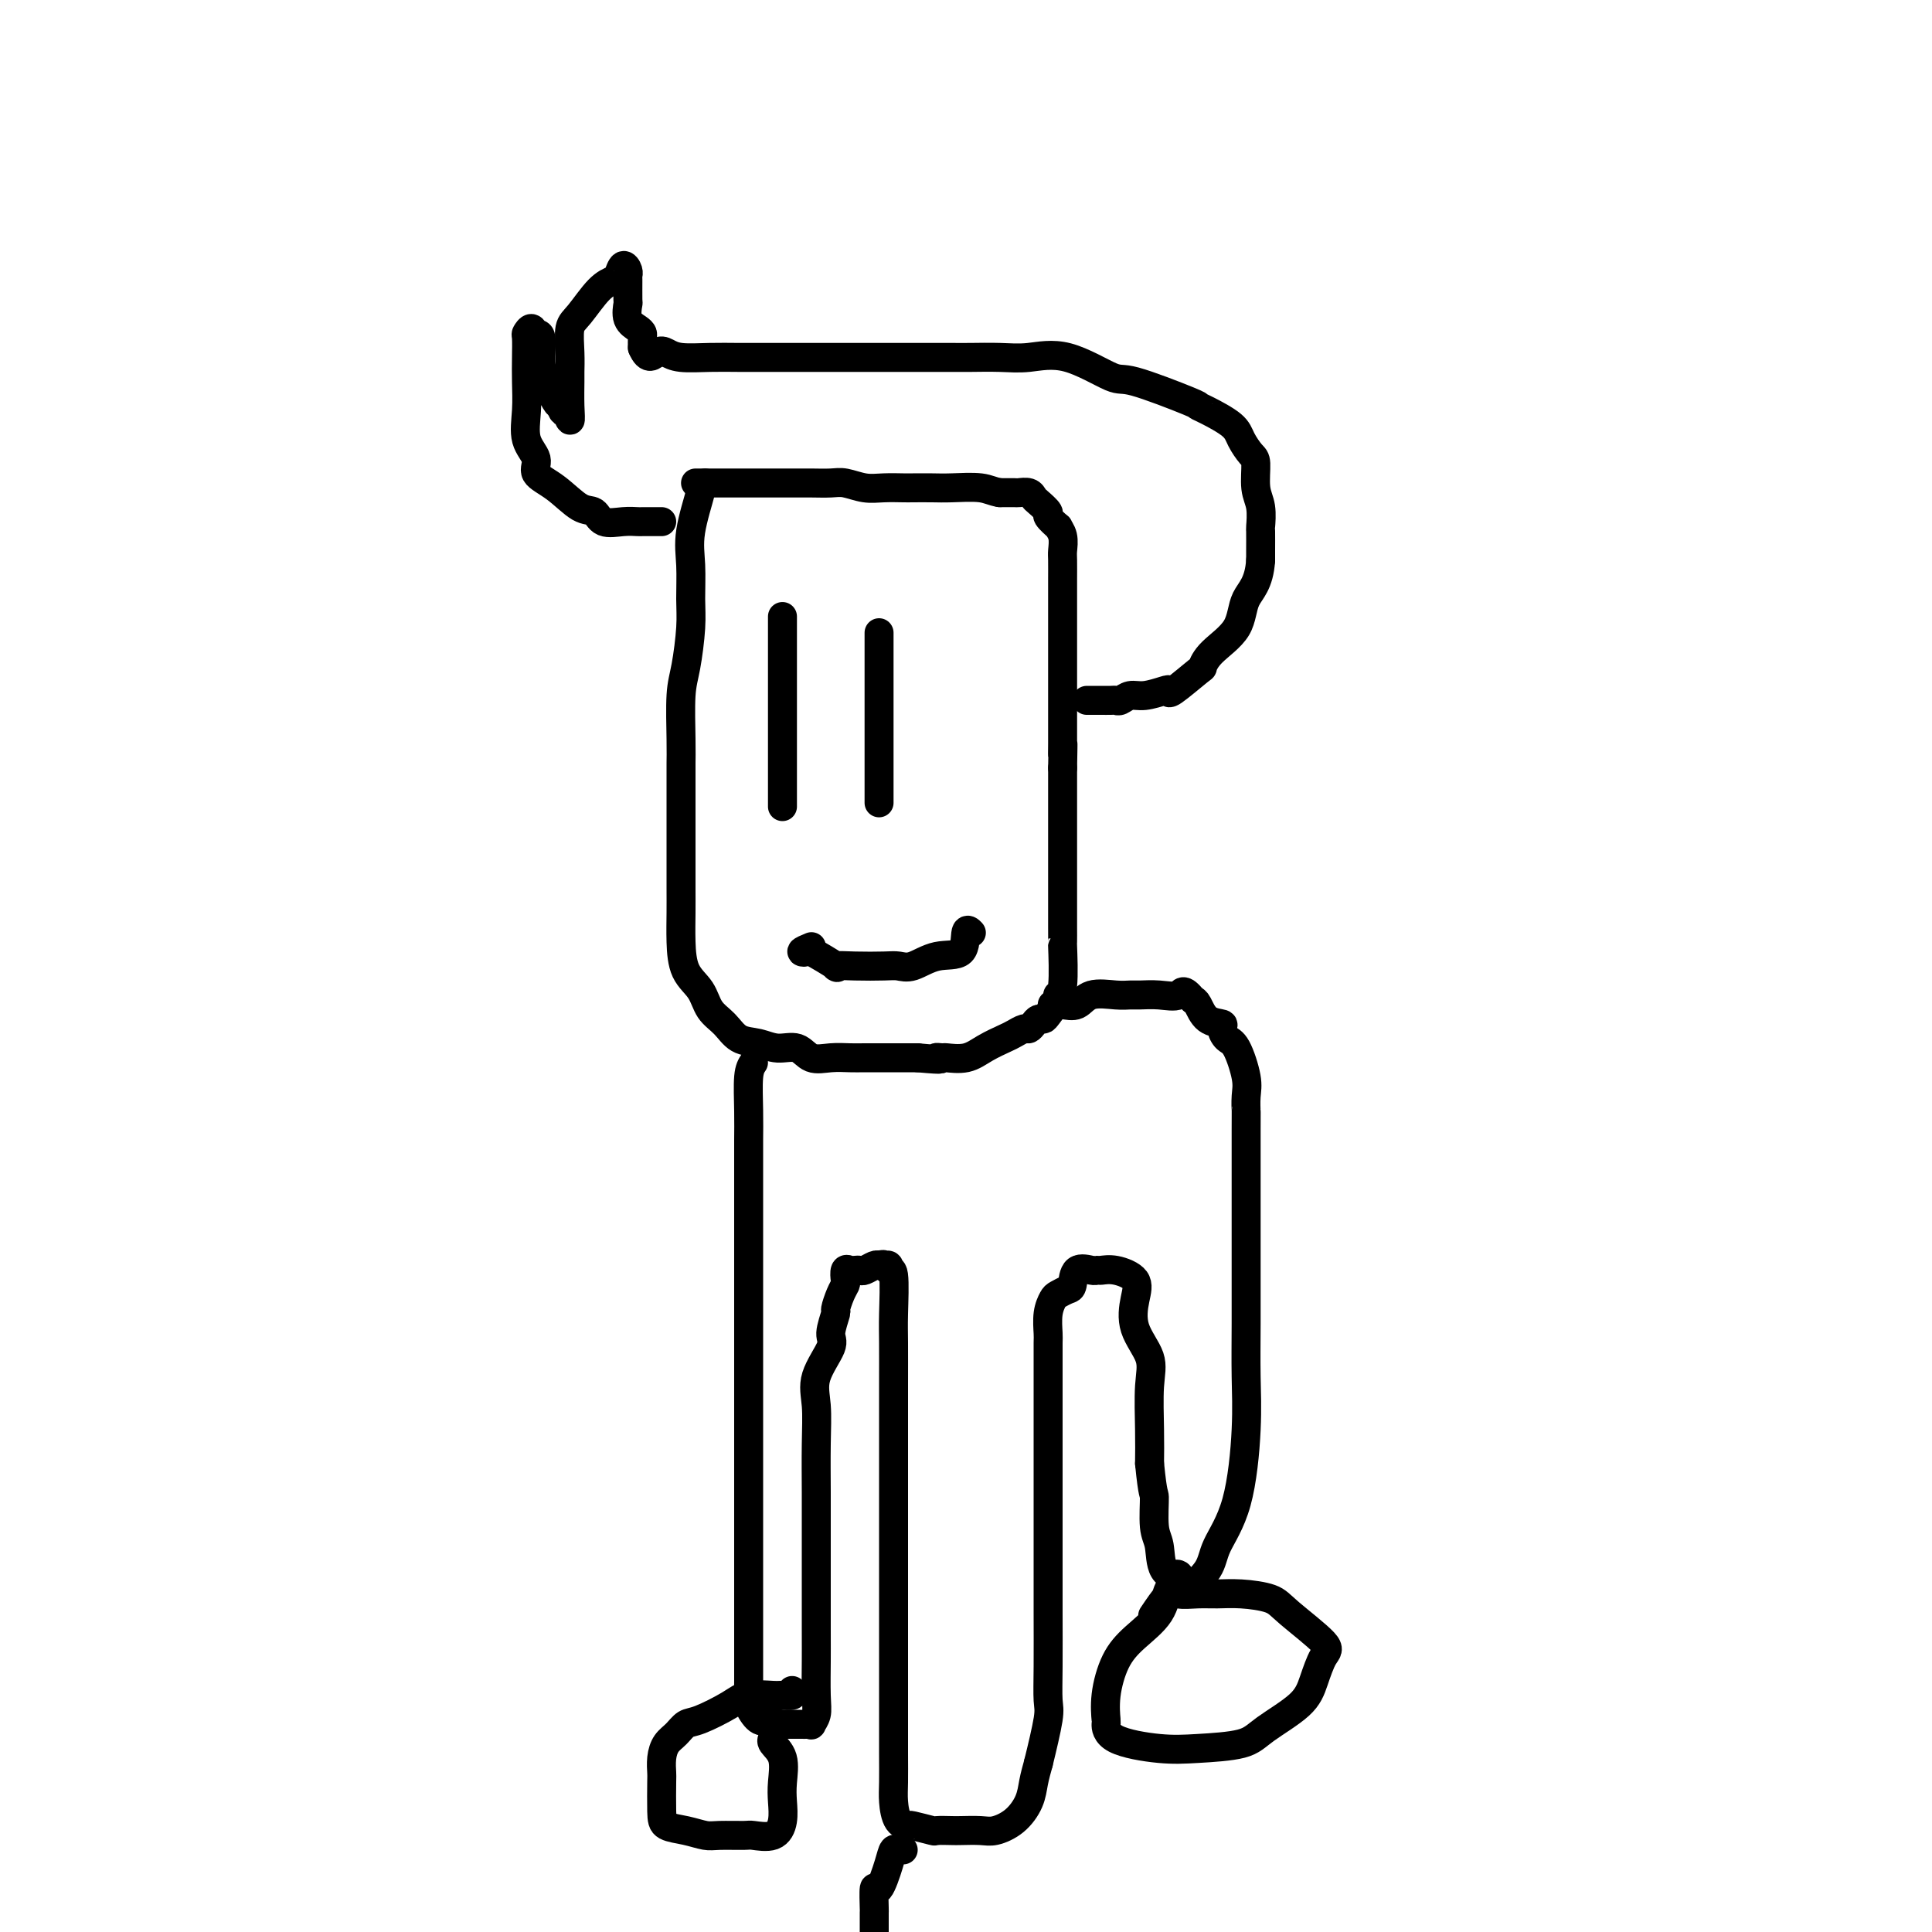 <svg viewBox='0 0 400 400' version='1.1' xmlns='http://www.w3.org/2000/svg' xmlns:xlink='http://www.w3.org/1999/xlink'><g fill='none' stroke='#000000' stroke-width='6' stroke-linecap='round' stroke-linejoin='round'><path d='M146,100c-0.483,0.508 -0.967,1.016 -1,1c-0.033,-0.016 0.384,-0.557 0,1c-0.384,1.557 -1.570,5.210 -2,8c-0.430,2.790 -0.105,4.716 0,7c0.105,2.284 -0.010,4.924 0,7c0.010,2.076 0.146,3.586 0,6c-0.146,2.414 -0.575,5.732 -1,8c-0.425,2.268 -0.846,3.487 -1,6c-0.154,2.513 -0.041,6.319 0,9c0.041,2.681 0.011,4.236 0,5c-0.011,0.764 -0.003,0.737 0,3c0.003,2.263 0.000,6.816 0,10c-0.000,3.184 0.001,4.998 0,7c-0.001,2.002 -0.004,4.190 0,6c0.004,1.810 0.017,3.240 0,5c-0.017,1.760 -0.062,3.849 0,6c0.062,2.151 0.231,4.363 1,6c0.769,1.637 2.137,2.700 3,4c0.863,1.300 1.220,2.836 2,4c0.780,1.164 1.984,1.956 3,3c1.016,1.044 1.846,2.340 3,3c1.154,0.660 2.632,0.685 4,1c1.368,0.315 2.624,0.922 4,1c1.376,0.078 2.870,-0.371 4,0c1.130,0.371 1.895,1.564 3,2c1.105,0.436 2.549,0.117 4,0c1.451,-0.117 2.908,-0.031 4,0c1.092,0.031 1.818,0.008 3,0c1.182,-0.008 2.818,-0.002 4,0c1.182,0.002 1.909,0.001 3,0c1.091,-0.001 2.545,-0.000 4,0'/><path d='M190,219c6.572,0.617 4.501,0.160 4,0c-0.501,-0.160 0.569,-0.021 1,0c0.431,0.021 0.223,-0.074 1,0c0.777,0.074 2.541,0.317 4,0c1.459,-0.317 2.615,-1.195 4,-2c1.385,-0.805 3.001,-1.539 4,-2c0.999,-0.461 1.381,-0.649 2,-1c0.619,-0.351 1.476,-0.864 2,-1c0.524,-0.136 0.717,0.106 1,0c0.283,-0.106 0.658,-0.561 1,-1c0.342,-0.439 0.651,-0.864 1,-1c0.349,-0.136 0.738,0.017 1,0c0.262,-0.017 0.396,-0.202 1,-1c0.604,-0.798 1.679,-2.207 2,-3c0.321,-0.793 -0.110,-0.969 0,-1c0.110,-0.031 0.762,0.084 1,-2c0.238,-2.084 0.064,-6.368 0,-8c-0.064,-1.632 -0.017,-0.613 0,-1c0.017,-0.387 0.005,-2.181 0,-3c-0.005,-0.819 -0.001,-0.662 0,-2c0.001,-1.338 0.000,-4.169 0,-6c-0.000,-1.831 -0.000,-2.662 0,-4c0.000,-1.338 0.000,-3.183 0,-4c-0.000,-0.817 -0.000,-0.606 0,-1c0.000,-0.394 0.000,-1.393 0,-3c-0.000,-1.607 -0.000,-3.823 0,-5c0.000,-1.177 0.000,-1.317 0,-2c-0.000,-0.683 -0.000,-1.909 0,-3c0.000,-1.091 0.000,-2.045 0,-3'/><path d='M220,159c0.155,-8.044 0.041,-4.153 0,-3c-0.041,1.153 -0.011,-0.432 0,-2c0.011,-1.568 0.003,-3.121 0,-4c-0.003,-0.879 -0.001,-1.085 0,-2c0.001,-0.915 0.000,-2.539 0,-3c-0.000,-0.461 -0.000,0.239 0,0c0.000,-0.239 0.000,-1.419 0,-2c-0.000,-0.581 -0.000,-0.565 0,-1c0.000,-0.435 0.000,-1.322 0,-2c-0.000,-0.678 0.000,-1.148 0,-2c-0.000,-0.852 -0.000,-2.087 0,-3c0.000,-0.913 0.000,-1.504 0,-2c-0.000,-0.496 -0.000,-0.897 0,-2c0.000,-1.103 0.000,-2.908 0,-4c-0.000,-1.092 -0.000,-1.471 0,-2c0.000,-0.529 0.001,-1.209 0,-2c-0.001,-0.791 -0.005,-1.694 0,-3c0.005,-1.306 0.017,-3.013 0,-4c-0.017,-0.987 -0.065,-1.252 0,-2c0.065,-0.748 0.244,-1.978 0,-3c-0.244,-1.022 -0.909,-1.836 -1,-2c-0.091,-0.164 0.393,0.321 0,0c-0.393,-0.321 -1.662,-1.449 -2,-2c-0.338,-0.551 0.256,-0.526 0,-1c-0.256,-0.474 -1.363,-1.448 -2,-2c-0.637,-0.552 -0.806,-0.684 -1,-1c-0.194,-0.316 -0.413,-0.817 -1,-1c-0.587,-0.183 -1.543,-0.049 -2,0c-0.457,0.049 -0.416,0.014 -1,0c-0.584,-0.014 -1.792,-0.007 -3,0'/><path d='M207,102c-1.519,-0.226 -2.317,-0.793 -4,-1c-1.683,-0.207 -4.253,-0.056 -6,0c-1.747,0.056 -2.672,0.016 -4,0c-1.328,-0.016 -3.059,-0.008 -4,0c-0.941,0.008 -1.094,0.016 -2,0c-0.906,-0.016 -2.567,-0.057 -4,0c-1.433,0.057 -2.638,0.211 -4,0c-1.362,-0.211 -2.881,-0.789 -4,-1c-1.119,-0.211 -1.838,-0.057 -3,0c-1.162,0.057 -2.769,0.015 -4,0c-1.231,-0.015 -2.087,-0.004 -3,0c-0.913,0.004 -1.881,0.001 -3,0c-1.119,-0.001 -2.387,-0.000 -4,0c-1.613,0.000 -3.571,0.000 -5,0c-1.429,-0.000 -2.331,-0.000 -3,0c-0.669,0.000 -1.107,0.000 -2,0c-0.893,-0.000 -2.240,-0.000 -3,0c-0.760,0.000 -0.931,0.000 -1,0c-0.069,-0.000 -0.034,-0.000 0,0'/><path d='M162,128c0.000,-0.421 0.000,-0.843 0,1c0.000,1.843 0.000,5.950 0,9c0.000,3.050 0.000,5.041 0,7c0.000,1.959 0.000,3.884 0,7c0.000,3.116 0.000,7.423 0,10c0.000,2.577 0.000,3.425 0,4c0.000,0.575 0.000,0.879 0,1c0.000,0.121 0.000,0.061 0,0'/><path d='M182,131c0.000,0.565 0.000,1.129 0,1c0.000,-0.129 0.000,-0.952 0,1c0.000,1.952 0.000,6.678 0,10c0.000,3.322 0.000,5.241 0,6c0.000,0.759 -0.000,0.359 0,2c0.000,1.641 0.000,5.323 0,7c0.000,1.677 0.000,1.350 0,2c0.000,0.650 0.000,2.277 0,3c0.000,0.723 0.000,0.541 0,1c0.000,0.459 0.000,1.560 0,2c0.000,0.440 0.000,0.220 0,0'/><path d='M168,196c-0.970,0.398 -1.941,0.797 -2,1c-0.059,0.203 0.793,0.212 1,0c0.207,-0.212 -0.229,-0.645 1,0c1.229,0.645 4.125,2.368 5,3c0.875,0.632 -0.269,0.171 0,0c0.269,-0.171 1.953,-0.054 4,0c2.047,0.054 4.458,0.043 6,0c1.542,-0.043 2.216,-0.118 3,0c0.784,0.118 1.678,0.428 3,0c1.322,-0.428 3.073,-1.592 5,-2c1.927,-0.408 4.032,-0.058 5,-1c0.968,-0.942 0.799,-3.177 1,-4c0.201,-0.823 0.772,-0.235 1,0c0.228,0.235 0.114,0.118 0,0'/><path d='M137,108c-0.759,-0.000 -1.517,-0.001 -2,0c-0.483,0.001 -0.689,0.002 -1,0c-0.311,-0.002 -0.726,-0.008 -1,0c-0.274,0.008 -0.406,0.030 -1,0c-0.594,-0.030 -1.648,-0.112 -3,0c-1.352,0.112 -3.001,0.417 -4,0c-0.999,-0.417 -1.348,-1.556 -2,-2c-0.652,-0.444 -1.608,-0.192 -3,-1c-1.392,-0.808 -3.220,-2.675 -5,-4c-1.780,-1.325 -3.510,-2.107 -4,-3c-0.490,-0.893 0.261,-1.897 0,-3c-0.261,-1.103 -1.534,-2.306 -2,-4c-0.466,-1.694 -0.126,-3.878 0,-6c0.126,-2.122 0.037,-4.181 0,-6c-0.037,-1.819 -0.021,-3.398 0,-5c0.021,-1.602 0.048,-3.229 0,-4c-0.048,-0.771 -0.171,-0.688 0,-1c0.171,-0.312 0.636,-1.018 1,-1c0.364,0.018 0.626,0.761 1,1c0.374,0.239 0.860,-0.027 1,1c0.140,1.027 -0.066,3.348 0,5c0.066,1.652 0.402,2.637 1,4c0.598,1.363 1.456,3.104 2,4c0.544,0.896 0.772,0.948 1,1'/><path d='M116,84c0.785,2.242 0.746,0.849 1,1c0.254,0.151 0.800,1.848 1,2c0.200,0.152 0.052,-1.240 0,-3c-0.052,-1.760 -0.010,-3.886 0,-5c0.010,-1.114 -0.013,-1.215 0,-2c0.013,-0.785 0.063,-2.252 0,-4c-0.063,-1.748 -0.238,-3.776 0,-5c0.238,-1.224 0.890,-1.643 2,-3c1.110,-1.357 2.680,-3.653 4,-5c1.320,-1.347 2.392,-1.744 3,-2c0.608,-0.256 0.751,-0.370 1,-1c0.249,-0.630 0.602,-1.776 1,-2c0.398,-0.224 0.839,0.473 1,1c0.161,0.527 0.041,0.883 0,1c-0.041,0.117 -0.005,-0.004 0,1c0.005,1.004 -0.023,3.134 0,4c0.023,0.866 0.097,0.469 0,1c-0.097,0.531 -0.366,1.990 0,3c0.366,1.010 1.366,1.570 2,2c0.634,0.430 0.901,0.731 1,1c0.099,0.269 0.028,0.505 0,1c-0.028,0.495 -0.014,1.247 0,2'/><path d='M133,72c1.205,2.873 2.217,1.554 3,1c0.783,-0.554 1.337,-0.345 2,0c0.663,0.345 1.436,0.824 3,1c1.564,0.176 3.919,0.047 6,0c2.081,-0.047 3.887,-0.013 6,0c2.113,0.013 4.532,0.003 7,0c2.468,-0.003 4.985,-0.001 8,0c3.015,0.001 6.526,0.000 9,0c2.474,-0.000 3.909,0.000 6,0c2.091,-0.000 4.837,-0.000 6,0c1.163,0.000 0.741,0.001 2,0c1.259,-0.001 4.198,-0.004 6,0c1.802,0.004 2.469,0.016 4,0c1.531,-0.016 3.928,-0.061 6,0c2.072,0.061 3.821,0.227 6,0c2.179,-0.227 4.790,-0.846 8,0c3.210,0.846 7.021,3.156 9,4c1.979,0.844 2.127,0.221 5,1c2.873,0.779 8.471,2.960 11,4c2.529,1.040 1.991,0.941 2,1c0.009,0.059 0.567,0.278 2,1c1.433,0.722 3.742,1.947 5,3c1.258,1.053 1.465,1.936 2,3c0.535,1.064 1.397,2.311 2,3c0.603,0.689 0.946,0.822 1,2c0.054,1.178 -0.182,3.401 0,5c0.182,1.599 0.781,2.575 1,4c0.219,1.425 0.059,3.299 0,4c-0.059,0.701 -0.016,0.227 0,1c0.016,0.773 0.005,2.792 0,4c-0.005,1.208 -0.002,1.604 0,2'/><path d='M261,116c-0.321,4.919 -2.123,6.218 -3,8c-0.877,1.782 -0.827,4.048 -2,6c-1.173,1.952 -3.568,3.591 -5,5c-1.432,1.409 -1.901,2.587 -2,3c-0.099,0.413 0.171,0.062 -1,1c-1.171,0.938 -3.784,3.164 -5,4c-1.216,0.836 -1.036,0.280 -1,0c0.036,-0.280 -0.070,-0.285 -1,0c-0.930,0.285 -2.682,0.861 -4,1c-1.318,0.139 -2.202,-0.159 -3,0c-0.798,0.159 -1.509,0.775 -2,1c-0.491,0.225 -0.761,0.060 -1,0c-0.239,-0.060 -0.446,-0.016 -1,0c-0.554,0.016 -1.455,0.004 -2,0c-0.545,-0.004 -0.734,-0.001 -1,0c-0.266,0.001 -0.610,0.000 -1,0c-0.390,-0.000 -0.826,-0.000 -1,0c-0.174,0.000 -0.087,0.000 0,0'/><path d='M156,220c-0.423,0.627 -0.845,1.253 -1,3c-0.155,1.747 -0.041,4.614 0,7c0.041,2.386 0.011,4.290 0,6c-0.011,1.710 -0.003,3.226 0,6c0.003,2.774 0.001,6.804 0,10c-0.001,3.196 -0.000,5.556 0,9c0.000,3.444 0.000,7.970 0,11c-0.000,3.030 -0.000,4.564 0,9c0.000,4.436 0.000,11.774 0,16c-0.000,4.226 0.000,5.338 0,8c-0.000,2.662 -0.000,6.872 0,10c0.000,3.128 0.000,5.173 0,8c-0.000,2.827 -0.000,6.435 0,9c0.000,2.565 0.000,4.087 0,6c-0.000,1.913 -0.002,4.216 0,6c0.002,1.784 0.006,3.050 0,4c-0.006,0.950 -0.024,1.586 0,2c0.024,0.414 0.089,0.606 0,1c-0.089,0.394 -0.332,0.991 0,2c0.332,1.009 1.238,2.431 2,3c0.762,0.569 1.381,0.284 2,0'/><path d='M159,356c1.494,1.000 3.227,1.000 4,1c0.773,0.000 0.584,0.001 1,0c0.416,-0.001 1.436,-0.006 2,0c0.564,0.006 0.673,0.021 1,0c0.327,-0.021 0.872,-0.078 1,0c0.128,0.078 -0.162,0.290 0,0c0.162,-0.290 0.775,-1.082 1,-2c0.225,-0.918 0.060,-1.963 0,-4c-0.060,-2.037 -0.016,-5.067 0,-7c0.016,-1.933 0.005,-2.771 0,-7c-0.005,-4.229 -0.005,-11.850 0,-17c0.005,-5.150 0.013,-7.827 0,-11c-0.013,-3.173 -0.047,-6.840 0,-10c0.047,-3.160 0.174,-5.814 0,-8c-0.174,-2.186 -0.650,-3.904 0,-6c0.650,-2.096 2.426,-4.571 3,-6c0.574,-1.429 -0.053,-1.812 0,-3c0.053,-1.188 0.785,-3.182 1,-4c0.215,-0.818 -0.087,-0.461 0,-1c0.087,-0.539 0.562,-1.973 1,-3c0.438,-1.027 0.838,-1.648 1,-2c0.162,-0.352 0.085,-0.434 0,-1c-0.085,-0.566 -0.178,-1.615 0,-2c0.178,-0.385 0.629,-0.107 1,0c0.371,0.107 0.663,0.042 1,0c0.337,-0.042 0.719,-0.063 1,0c0.281,0.063 0.460,0.209 1,0c0.540,-0.209 1.440,-0.774 2,-1c0.560,-0.226 0.780,-0.113 1,0'/><path d='M182,262c1.244,-0.444 0.855,-0.055 1,0c0.145,0.055 0.823,-0.226 1,0c0.177,0.226 -0.149,0.957 0,1c0.149,0.043 0.772,-0.603 1,1c0.228,1.603 0.061,5.456 0,8c-0.061,2.544 -0.016,3.781 0,6c0.016,2.219 0.004,5.421 0,9c-0.004,3.579 -0.001,7.533 0,13c0.001,5.467 0.000,12.445 0,18c-0.000,5.555 0.000,9.686 0,13c-0.000,3.314 -0.000,5.810 0,10c0.000,4.190 0.002,10.075 0,14c-0.002,3.925 -0.007,5.889 0,8c0.007,2.111 0.026,4.368 0,6c-0.026,1.632 -0.097,2.637 0,4c0.097,1.363 0.363,3.083 1,4c0.637,0.917 1.645,1.030 2,1c0.355,-0.030 0.057,-0.204 1,0c0.943,0.204 3.127,0.786 4,1c0.873,0.214 0.434,0.058 1,0c0.566,-0.058 2.136,-0.020 3,0c0.864,0.020 1.023,0.022 2,0c0.977,-0.022 2.773,-0.066 4,0c1.227,0.066 1.887,0.244 3,0c1.113,-0.244 2.680,-0.911 4,-2c1.320,-1.089 2.394,-2.601 3,-4c0.606,-1.399 0.745,-2.685 1,-4c0.255,-1.315 0.628,-2.657 1,-4'/><path d='M215,365c0.762,-3.108 1.668,-6.879 2,-9c0.332,-2.121 0.089,-2.592 0,-4c-0.089,-1.408 -0.024,-3.753 0,-7c0.024,-3.247 0.006,-7.396 0,-11c-0.006,-3.604 -0.002,-6.661 0,-10c0.002,-3.339 0.000,-6.959 0,-10c-0.000,-3.041 -0.000,-5.504 0,-8c0.000,-2.496 0.000,-5.027 0,-7c-0.000,-1.973 -0.000,-3.390 0,-5c0.000,-1.610 0.000,-3.413 0,-5c-0.000,-1.587 -0.001,-2.959 0,-4c0.001,-1.041 0.003,-1.750 0,-3c-0.003,-1.250 -0.013,-3.042 0,-4c0.013,-0.958 0.049,-1.083 0,-2c-0.049,-0.917 -0.181,-2.625 0,-4c0.181,-1.375 0.676,-2.418 1,-3c0.324,-0.582 0.475,-0.702 1,-1c0.525,-0.298 1.422,-0.774 2,-1c0.578,-0.226 0.836,-0.204 1,-1c0.164,-0.796 0.233,-2.411 1,-3c0.767,-0.589 2.231,-0.153 3,0c0.769,0.153 0.844,0.023 1,0c0.156,-0.023 0.393,0.060 1,0c0.607,-0.060 1.586,-0.264 3,0c1.414,0.264 3.265,0.996 4,2c0.735,1.004 0.355,2.279 0,4c-0.355,1.721 -0.683,3.886 0,6c0.683,2.114 2.379,4.175 3,6c0.621,1.825 0.167,3.414 0,6c-0.167,2.586 -0.048,6.167 0,9c0.048,2.833 0.024,4.916 0,7'/><path d='M238,303c0.706,7.145 0.971,6.009 1,7c0.029,0.991 -0.178,4.111 0,6c0.178,1.889 0.740,2.549 1,4c0.260,1.451 0.217,3.694 1,5c0.783,1.306 2.392,1.673 3,2c0.608,0.327 0.215,0.612 0,1c-0.215,0.388 -0.254,0.879 0,1c0.254,0.121 0.799,-0.129 1,0c0.201,0.129 0.058,0.635 1,0c0.942,-0.635 2.970,-2.412 4,-4c1.030,-1.588 1.060,-2.986 2,-5c0.940,-2.014 2.788,-4.644 4,-9c1.212,-4.356 1.789,-10.436 2,-15c0.211,-4.564 0.057,-7.610 0,-11c-0.057,-3.390 -0.015,-7.123 0,-11c0.015,-3.877 0.004,-7.899 0,-10c-0.004,-2.101 0.001,-2.281 0,-8c-0.001,-5.719 -0.006,-16.975 0,-22c0.006,-5.025 0.023,-3.818 0,-4c-0.023,-0.182 -0.088,-1.754 0,-3c0.088,-1.246 0.327,-2.166 0,-4c-0.327,-1.834 -1.222,-4.584 -2,-6c-0.778,-1.416 -1.441,-1.500 -2,-2c-0.559,-0.500 -1.014,-1.416 -1,-2c0.014,-0.584 0.499,-0.837 0,-1c-0.499,-0.163 -1.980,-0.236 -3,-1c-1.020,-0.764 -1.577,-2.218 -2,-3c-0.423,-0.782 -0.711,-0.891 -1,-1'/><path d='M247,207c-2.197,-2.702 -2.189,-1.455 -3,-1c-0.811,0.455 -2.440,0.120 -4,0c-1.560,-0.120 -3.050,-0.025 -4,0c-0.950,0.025 -1.360,-0.022 -2,0c-0.640,0.022 -1.510,0.111 -3,0c-1.490,-0.111 -3.601,-0.422 -5,0c-1.399,0.422 -2.086,1.577 -3,2c-0.914,0.423 -2.054,0.114 -3,0c-0.946,-0.114 -1.699,-0.033 -2,0c-0.301,0.033 -0.151,0.016 0,0'/><path d='M164,350c0.201,0.425 0.402,0.851 0,1c-0.402,0.149 -1.406,0.023 -2,0c-0.594,-0.023 -0.778,0.059 -2,0c-1.222,-0.059 -3.482,-0.258 -5,0c-1.518,0.258 -2.294,0.975 -4,2c-1.706,1.025 -4.342,2.360 -6,3c-1.658,0.640 -2.339,0.585 -3,1c-0.661,0.415 -1.301,1.301 -2,2c-0.699,0.699 -1.455,1.212 -2,2c-0.545,0.788 -0.877,1.850 -1,3c-0.123,1.150 -0.035,2.388 0,3c0.035,0.612 0.019,0.599 0,2c-0.019,1.401 -0.041,4.218 0,6c0.041,1.782 0.144,2.530 1,3c0.856,0.470 2.464,0.661 4,1c1.536,0.339 2.999,0.825 4,1c1.001,0.175 1.540,0.039 3,0c1.460,-0.039 3.841,0.020 5,0c1.159,-0.020 1.095,-0.117 2,0c0.905,0.117 2.781,0.450 4,0c1.219,-0.450 1.783,-1.682 2,-3c0.217,-1.318 0.086,-2.721 0,-4c-0.086,-1.279 -0.128,-2.434 0,-4c0.128,-1.566 0.426,-3.543 0,-5c-0.426,-1.457 -1.576,-2.392 -2,-3c-0.424,-0.608 -0.121,-0.888 0,-1c0.121,-0.112 0.061,-0.056 0,0'/><path d='M243,326c0.369,-0.084 0.739,-0.169 1,0c0.261,0.169 0.415,0.590 0,1c-0.415,0.410 -1.397,0.807 -2,2c-0.603,1.193 -0.827,3.182 -2,5c-1.173,1.818 -3.295,3.465 -5,5c-1.705,1.535 -2.993,2.956 -4,5c-1.007,2.044 -1.734,4.709 -2,7c-0.266,2.291 -0.071,4.208 0,5c0.071,0.792 0.018,0.459 0,1c-0.018,0.541 0.000,1.956 2,3c2.000,1.044 5.981,1.719 9,2c3.019,0.281 5.074,0.170 8,0c2.926,-0.170 6.723,-0.399 9,-1c2.277,-0.601 3.033,-1.575 5,-3c1.967,-1.425 5.144,-3.302 7,-5c1.856,-1.698 2.389,-3.218 3,-5c0.611,-1.782 1.298,-3.826 2,-5c0.702,-1.174 1.420,-1.477 0,-3c-1.420,-1.523 -4.976,-4.265 -7,-6c-2.024,-1.735 -2.514,-2.464 -4,-3c-1.486,-0.536 -3.968,-0.880 -6,-1c-2.032,-0.120 -3.613,-0.017 -5,0c-1.387,0.017 -2.579,-0.051 -4,0c-1.421,0.051 -3.072,0.220 -4,0c-0.928,-0.220 -1.135,-0.828 -2,0c-0.865,0.828 -2.390,3.094 -3,4c-0.610,0.906 -0.305,0.453 0,0'/><path d='M187,383c-0.326,0.048 -0.651,0.096 -1,0c-0.349,-0.096 -0.720,-0.337 -1,0c-0.280,0.337 -0.467,1.250 -1,3c-0.533,1.750 -1.411,4.336 -2,5c-0.589,0.664 -0.890,-0.595 -1,0c-0.110,0.595 -0.030,3.045 0,4c0.030,0.955 0.008,0.416 0,1c-0.008,0.584 -0.004,2.292 0,4'/></g>
</svg>